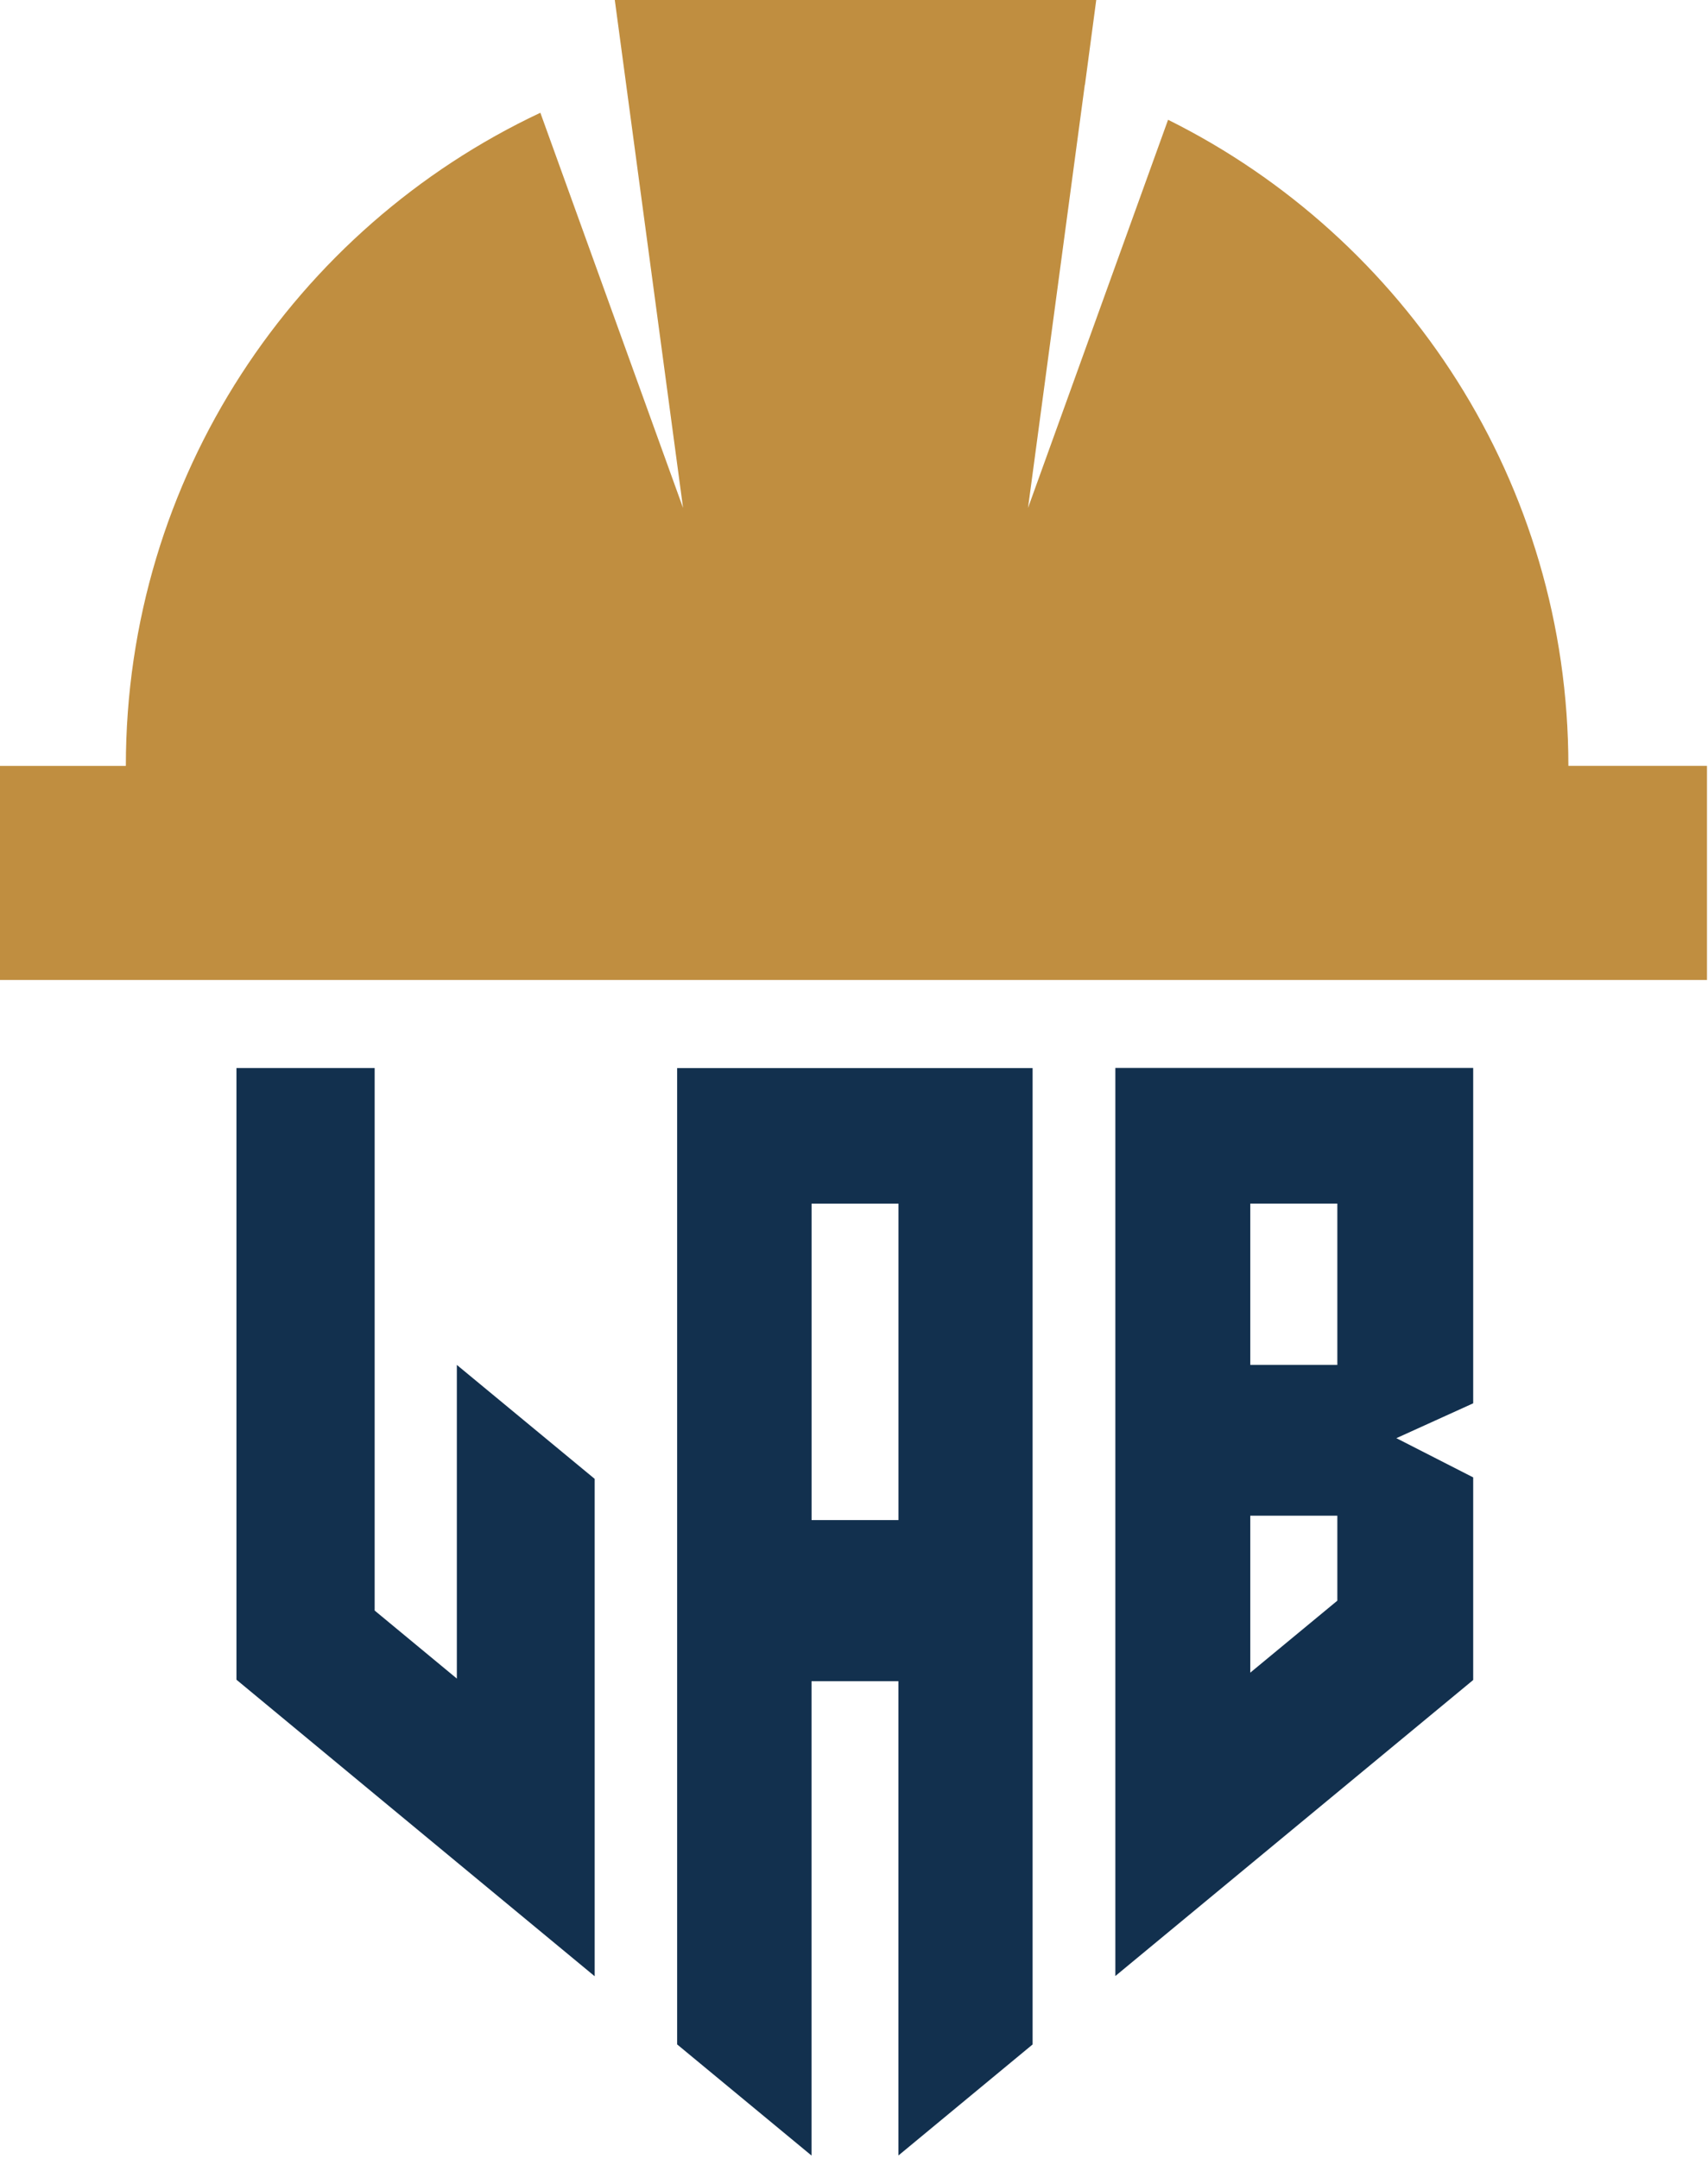 <svg width="372" height="470" viewBox="0 0 372 470" fill="none" xmlns="http://www.w3.org/2000/svg">
<path d="M129.52 321.98V430.27L99.5 405.44L81.6 390.63L51.5 365.71V232.53H81.6V350.65L99.5 365.46V297.17L129.52 321.98Z" fill="#12304E"/>
<path d="M371.78 166.76V213.36H0V166.76H27.41C27.41 103.89 64.33 49.64 117.69 24.55L148.77 110.59L136.22 17.24L133.9 0H238.76L236.3 18.45H236.27L223.9 110.59L254.4 26.09H254.43C306.1 51.78 341.59 105.11 341.59 166.75H371.78V166.76Z" fill="#C08E40"/>
<path d="M242.92 232.53V430.22L320.86 365.77V321.66L304.13 313.12L320.86 305.53V232.52H242.92V232.53ZM291.27 348.5L272.31 364.17V330H291.27V348.5ZM291.27 297.17H272.31V262.05H291.27V297.17Z" fill="#12304E"/>
<path d="M147.48 232.53V445.11L176.75 469.31V366.03H195.68V469.29L224.9 445.12V232.54H147.48V232.53ZM195.69 330.95H176.76V262.06H195.69V330.95Z" fill="#12304E"/>
</svg>
